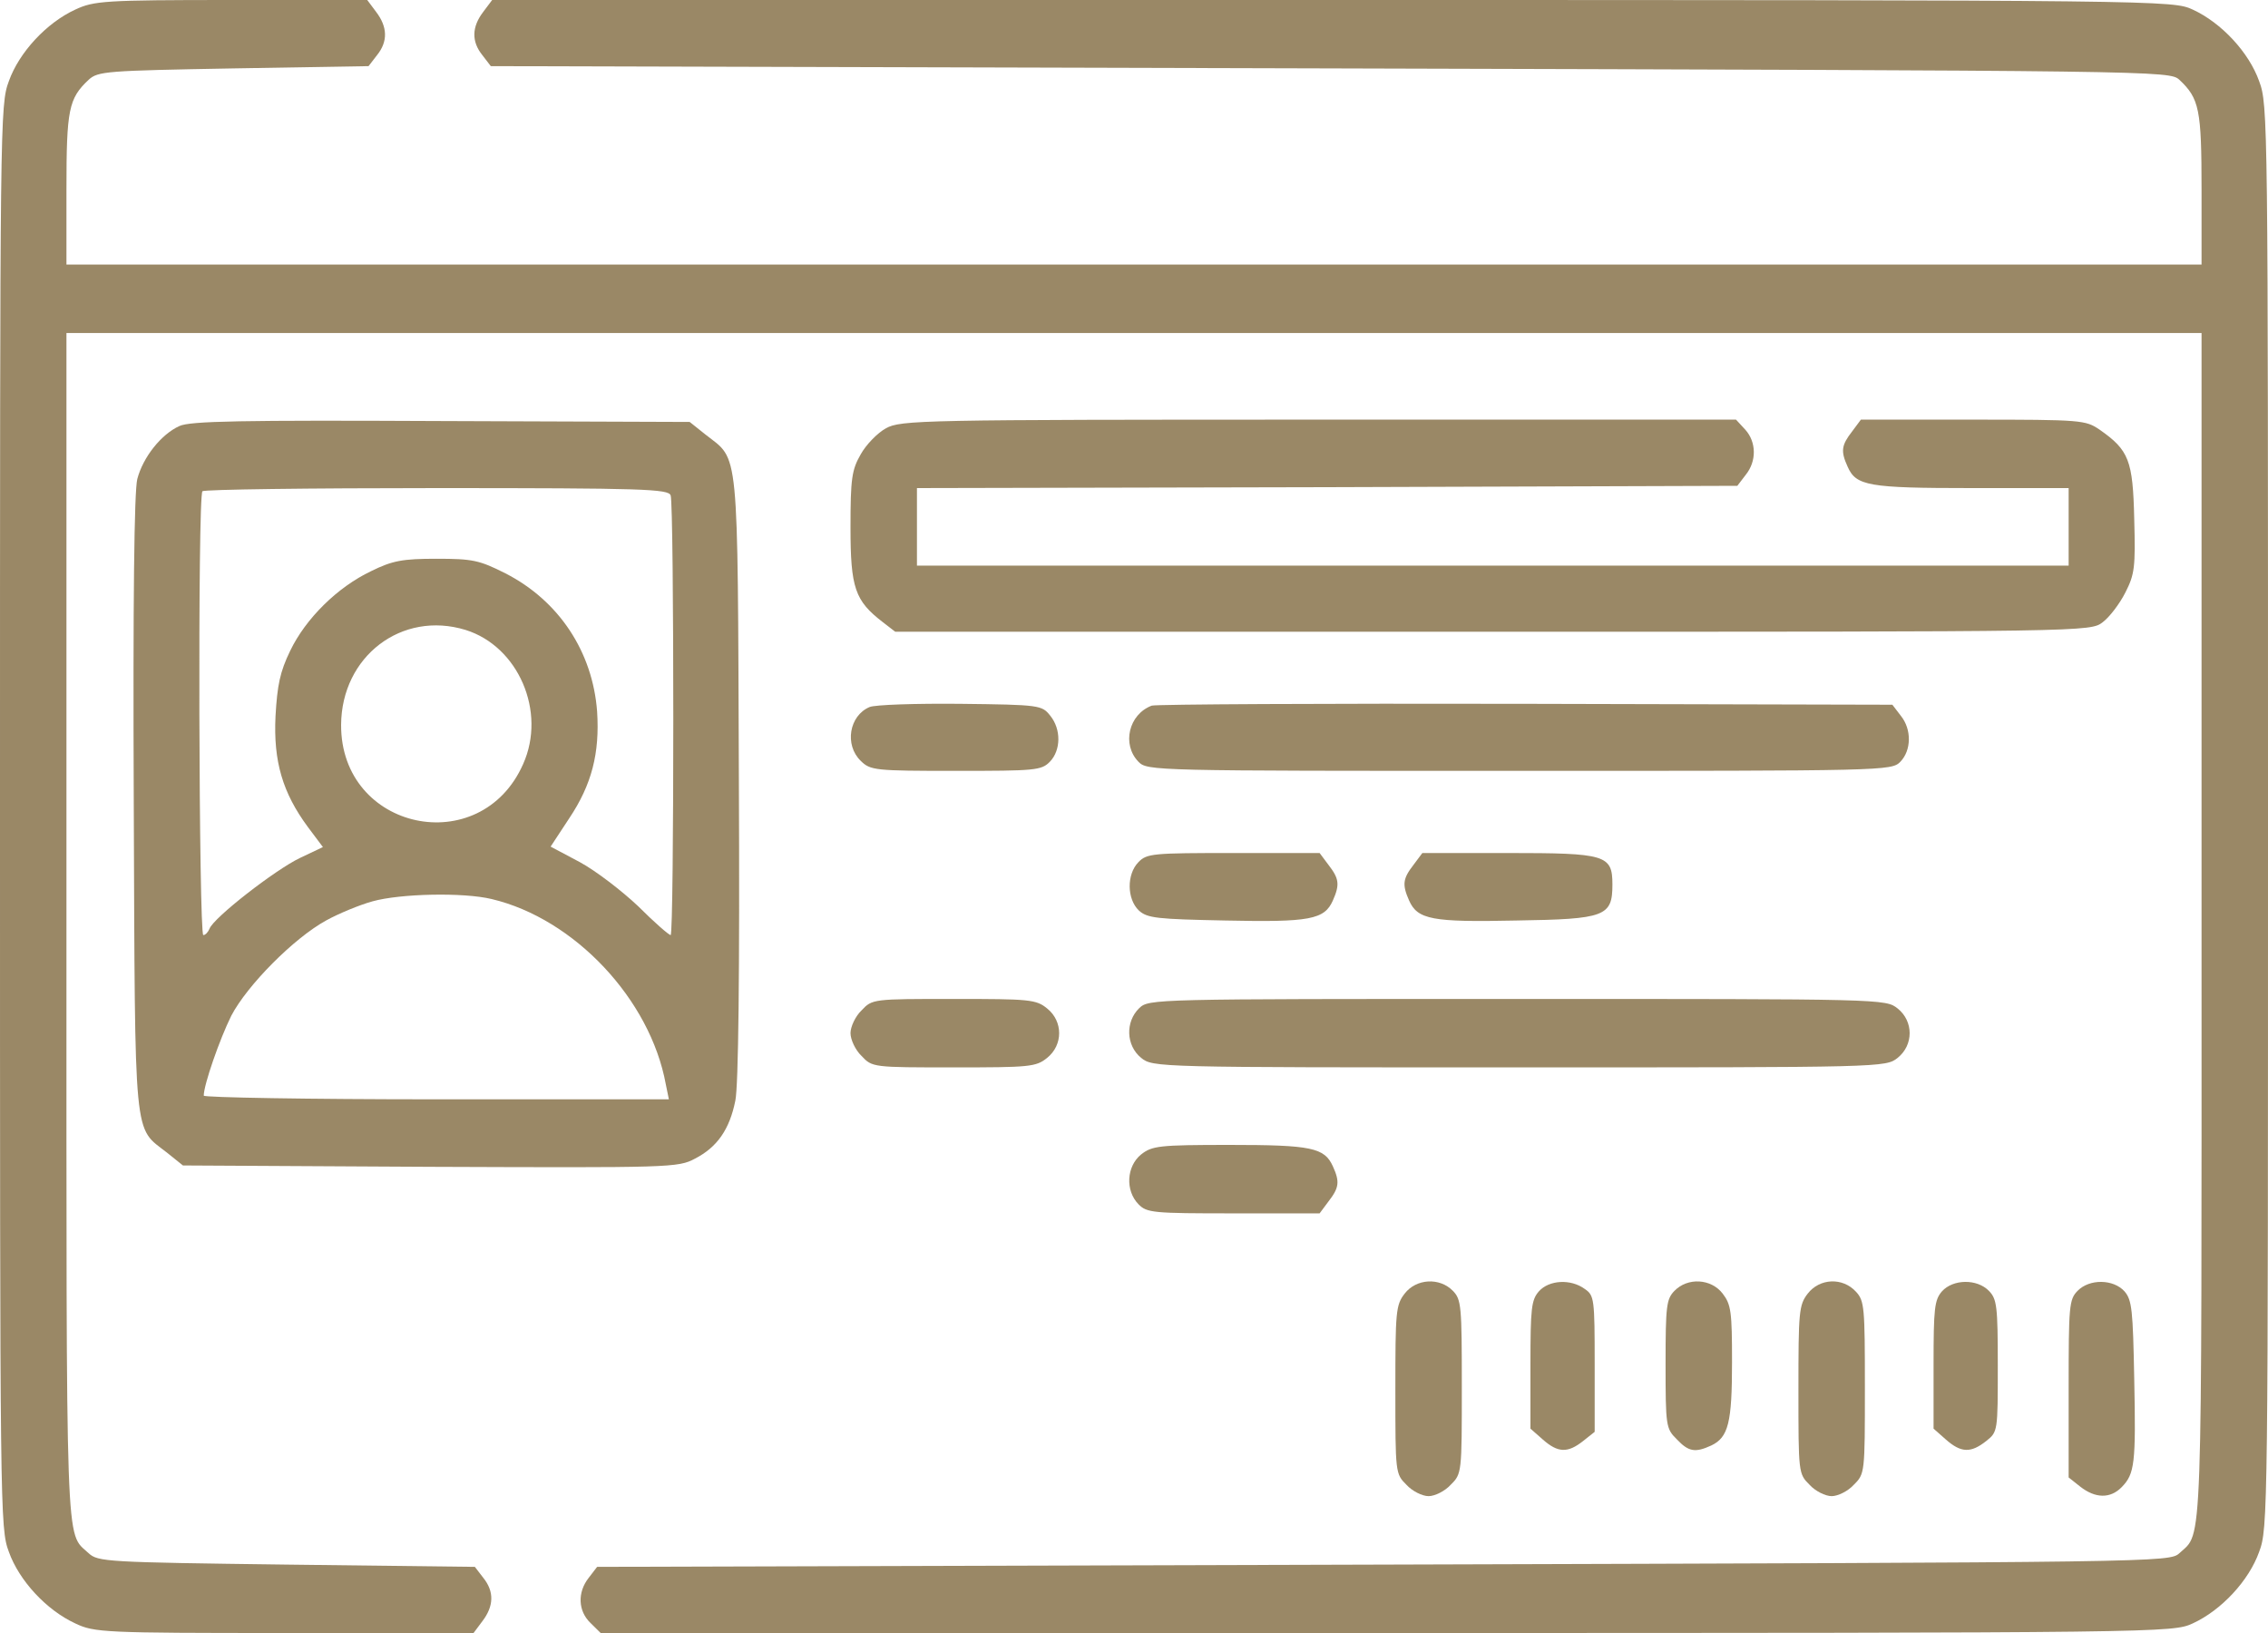 <svg width="50" height="36" viewBox="0 0 50 36" fill="none" xmlns="http://www.w3.org/2000/svg">
<path d="M1.66 0.211C1.025 0.503 0.42 1.156 0.195 1.79C0 2.313 0 2.594 0 18C0 33.406 0 33.687 0.195 34.21C0.42 34.844 1.025 35.497 1.66 35.789C2.08 35.99 2.295 36 6.27 36H10.44L10.635 35.739C10.889 35.407 10.898 35.085 10.654 34.783L10.469 34.542L6.318 34.492C2.344 34.441 2.158 34.431 1.953 34.24C1.436 33.758 1.465 34.482 1.465 20.413V7.341H25H48.535V20.413C48.535 34.482 48.565 33.758 48.047 34.24C47.832 34.441 47.656 34.441 30.498 34.492L13.164 34.542L12.979 34.783C12.725 35.105 12.744 35.517 13.018 35.779L13.242 36H30.576C47.773 36 47.9 35.99 48.34 35.789C48.975 35.497 49.58 34.844 49.805 34.21C50 33.687 50 33.406 50 18C50 2.594 50 2.313 49.805 1.79C49.58 1.156 48.975 0.503 48.34 0.211C47.9 0.01 47.783 -6.10948e-07 29.375 -6.10948e-07H10.85L10.654 0.261C10.4 0.593 10.391 0.915 10.635 1.217L10.82 1.458L29.326 1.508C47.656 1.559 47.832 1.559 48.047 1.76C48.486 2.172 48.535 2.413 48.535 4.173V5.832H25H1.465V4.173C1.465 2.413 1.514 2.172 1.953 1.76C2.158 1.569 2.344 1.559 5.146 1.508L8.125 1.458L8.311 1.217C8.555 0.915 8.545 0.593 8.291 0.261L8.096 -6.10948e-07H5.098C2.295 -6.10948e-07 2.07 0.02 1.66 0.211Z" fill="#9A8866"/>
<path d="M3.955 9.392C3.555 9.573 3.154 10.076 3.027 10.559C2.959 10.82 2.93 13.213 2.949 17.718C2.979 25.28 2.939 24.828 3.682 25.411L4.033 25.693L9.492 25.723C14.775 25.743 14.951 25.743 15.322 25.542C15.811 25.291 16.084 24.898 16.211 24.265C16.279 23.943 16.309 21.52 16.289 17.135C16.26 9.734 16.299 10.166 15.557 9.583L15.205 9.302L9.727 9.282C5.322 9.261 4.189 9.282 3.955 9.392ZM14.785 10.921C14.863 11.132 14.863 20.614 14.785 20.614C14.746 20.614 14.424 20.333 14.072 19.981C13.711 19.639 13.135 19.197 12.783 19.006L12.139 18.664L12.549 18.04C13.047 17.296 13.223 16.602 13.164 15.687C13.066 14.37 12.324 13.244 11.143 12.64C10.566 12.349 10.42 12.318 9.619 12.318C8.877 12.318 8.652 12.359 8.184 12.59C7.441 12.942 6.738 13.636 6.396 14.35C6.172 14.812 6.113 15.104 6.074 15.788C6.025 16.783 6.23 17.477 6.787 18.231L7.119 18.674L6.611 18.915C6.064 19.177 4.707 20.232 4.619 20.474C4.59 20.544 4.531 20.614 4.482 20.614C4.385 20.614 4.355 10.931 4.463 10.83C4.492 10.79 6.816 10.76 9.629 10.76C14.19 10.76 14.736 10.78 14.785 10.921ZM10.264 13.887C11.426 14.249 12.051 15.687 11.533 16.844C10.596 18.965 7.51 18.312 7.52 15.979C7.529 14.47 8.857 13.455 10.264 13.887ZM10.84 19.82C12.666 20.253 14.336 22.032 14.678 23.903L14.746 24.235H9.619C6.797 24.235 4.492 24.194 4.492 24.154C4.492 23.913 4.844 22.907 5.098 22.394C5.449 21.721 6.475 20.685 7.188 20.293C7.461 20.142 7.92 19.951 8.213 19.87C8.828 19.699 10.215 19.669 10.84 19.82Z" fill="#9A8866"/>
<path d="M19.531 9.442C19.346 9.543 19.092 9.804 18.975 10.016C18.779 10.357 18.75 10.549 18.75 11.625C18.75 12.962 18.848 13.244 19.463 13.716L19.736 13.927H32.91C46.055 13.927 46.084 13.927 46.357 13.716C46.504 13.606 46.728 13.314 46.855 13.063C47.06 12.66 47.08 12.509 47.051 11.444C47.022 10.146 46.934 9.925 46.289 9.473C45.977 9.261 45.898 9.251 43.496 9.251H41.025L40.83 9.513C40.596 9.815 40.576 9.945 40.732 10.287C40.918 10.71 41.182 10.76 43.457 10.76H45.605V11.614V12.469H32.91H20.215V11.614V10.76L29.258 10.74L38.301 10.71L38.486 10.468C38.73 10.166 38.721 9.744 38.477 9.473L38.272 9.251H29.072C20.303 9.251 19.854 9.261 19.531 9.442Z" fill="#9A8866"/>
<path d="M19.17 15.587C18.721 15.778 18.613 16.421 18.975 16.773C19.189 16.984 19.287 16.994 21.074 16.994C22.822 16.994 22.959 16.984 23.145 16.793C23.389 16.542 23.398 16.079 23.154 15.778C22.969 15.546 22.93 15.536 21.172 15.516C20.195 15.506 19.287 15.536 19.17 15.587Z" fill="#9A8866"/>
<path d="M25.391 15.556C24.883 15.748 24.727 16.411 25.098 16.793C25.293 16.994 25.42 16.994 33.496 16.994C41.572 16.994 41.699 16.994 41.895 16.793C42.139 16.542 42.148 16.079 41.904 15.778L41.719 15.536L33.623 15.516C29.18 15.506 25.469 15.526 25.391 15.556Z" fill="#9A8866"/>
<path d="M25.098 19.006C24.834 19.277 24.844 19.82 25.107 20.072C25.293 20.242 25.508 20.263 27.021 20.293C28.877 20.333 29.199 20.273 29.385 19.85C29.541 19.498 29.521 19.368 29.287 19.066L29.092 18.805H27.188C25.42 18.805 25.283 18.814 25.098 19.006Z" fill="#9A8866"/>
<path d="M31.162 19.066C30.928 19.368 30.908 19.498 31.064 19.85C31.25 20.273 31.572 20.333 33.428 20.293C35.391 20.263 35.547 20.202 35.547 19.498C35.547 18.845 35.4 18.805 33.242 18.805H31.357L31.162 19.066Z" fill="#9A8866"/>
<path d="M18.994 22.274C18.857 22.404 18.75 22.636 18.75 22.776C18.75 22.917 18.857 23.149 18.994 23.279C19.229 23.531 19.248 23.531 21.025 23.531C22.695 23.531 22.842 23.521 23.086 23.32C23.438 23.038 23.438 22.515 23.086 22.233C22.842 22.032 22.695 22.022 21.025 22.022C19.248 22.022 19.229 22.022 18.994 22.274Z" fill="#9A8866"/>
<path d="M25.117 22.223C24.805 22.525 24.824 23.048 25.156 23.32C25.42 23.531 25.469 23.531 33.496 23.531C41.523 23.531 41.572 23.531 41.836 23.32C42.188 23.038 42.188 22.515 41.836 22.233C41.572 22.022 41.523 22.022 33.457 22.022C25.41 22.022 25.332 22.022 25.117 22.223Z" fill="#9A8866"/>
<path d="M25.156 25.451C24.834 25.713 24.805 26.246 25.098 26.547C25.283 26.738 25.42 26.749 27.188 26.749H29.092L29.287 26.487C29.521 26.186 29.541 26.055 29.385 25.713C29.199 25.301 28.916 25.24 27.109 25.24C25.547 25.24 25.4 25.26 25.156 25.451Z" fill="#9A8866"/>
<path d="M30.967 28.518C30.771 28.77 30.762 28.921 30.762 30.64C30.762 32.47 30.762 32.49 31.006 32.732C31.133 32.873 31.357 32.983 31.494 32.983C31.631 32.983 31.855 32.873 31.982 32.732C32.227 32.49 32.227 32.47 32.227 30.57C32.227 28.79 32.217 28.649 32.031 28.458C31.738 28.156 31.221 28.187 30.967 28.518Z" fill="#9A8866"/>
<path d="M33.926 28.468C33.76 28.659 33.74 28.84 33.74 30.087V31.495L34.014 31.736C34.346 32.028 34.56 32.038 34.902 31.767L35.156 31.565V30.067C35.156 28.639 35.147 28.559 34.941 28.418C34.629 28.187 34.15 28.217 33.926 28.468Z" fill="#9A8866"/>
<path d="M36.914 28.458C36.738 28.639 36.719 28.79 36.719 30.067C36.719 31.435 36.728 31.495 36.963 31.726C37.227 32.008 37.373 32.028 37.725 31.867C38.105 31.686 38.184 31.364 38.184 30.027C38.184 28.921 38.164 28.76 37.978 28.518C37.725 28.187 37.207 28.156 36.914 28.458Z" fill="#9A8866"/>
<path d="M39.853 28.518C39.658 28.77 39.648 28.921 39.648 30.64C39.648 32.47 39.648 32.49 39.893 32.732C40.02 32.873 40.244 32.983 40.381 32.983C40.518 32.983 40.742 32.873 40.869 32.732C41.113 32.49 41.113 32.47 41.113 30.59C41.113 28.82 41.103 28.679 40.918 28.478C40.625 28.156 40.117 28.177 39.853 28.518Z" fill="#9A8866"/>
<path d="M42.812 28.468C42.647 28.659 42.627 28.84 42.627 30.087V31.495L42.9 31.736C43.232 32.028 43.447 32.038 43.789 31.767C44.043 31.565 44.043 31.555 44.043 30.107C44.043 28.79 44.023 28.639 43.848 28.458C43.584 28.187 43.057 28.197 42.812 28.468Z" fill="#9A8866"/>
<path d="M45.801 28.458C45.615 28.649 45.605 28.79 45.605 30.61V32.571L45.859 32.772C46.191 33.033 46.523 33.044 46.777 32.782C47.06 32.49 47.09 32.269 47.051 30.399C47.022 28.881 47.002 28.659 46.836 28.468C46.592 28.197 46.065 28.187 45.801 28.458Z" fill="#9A8866"/>
</svg>
